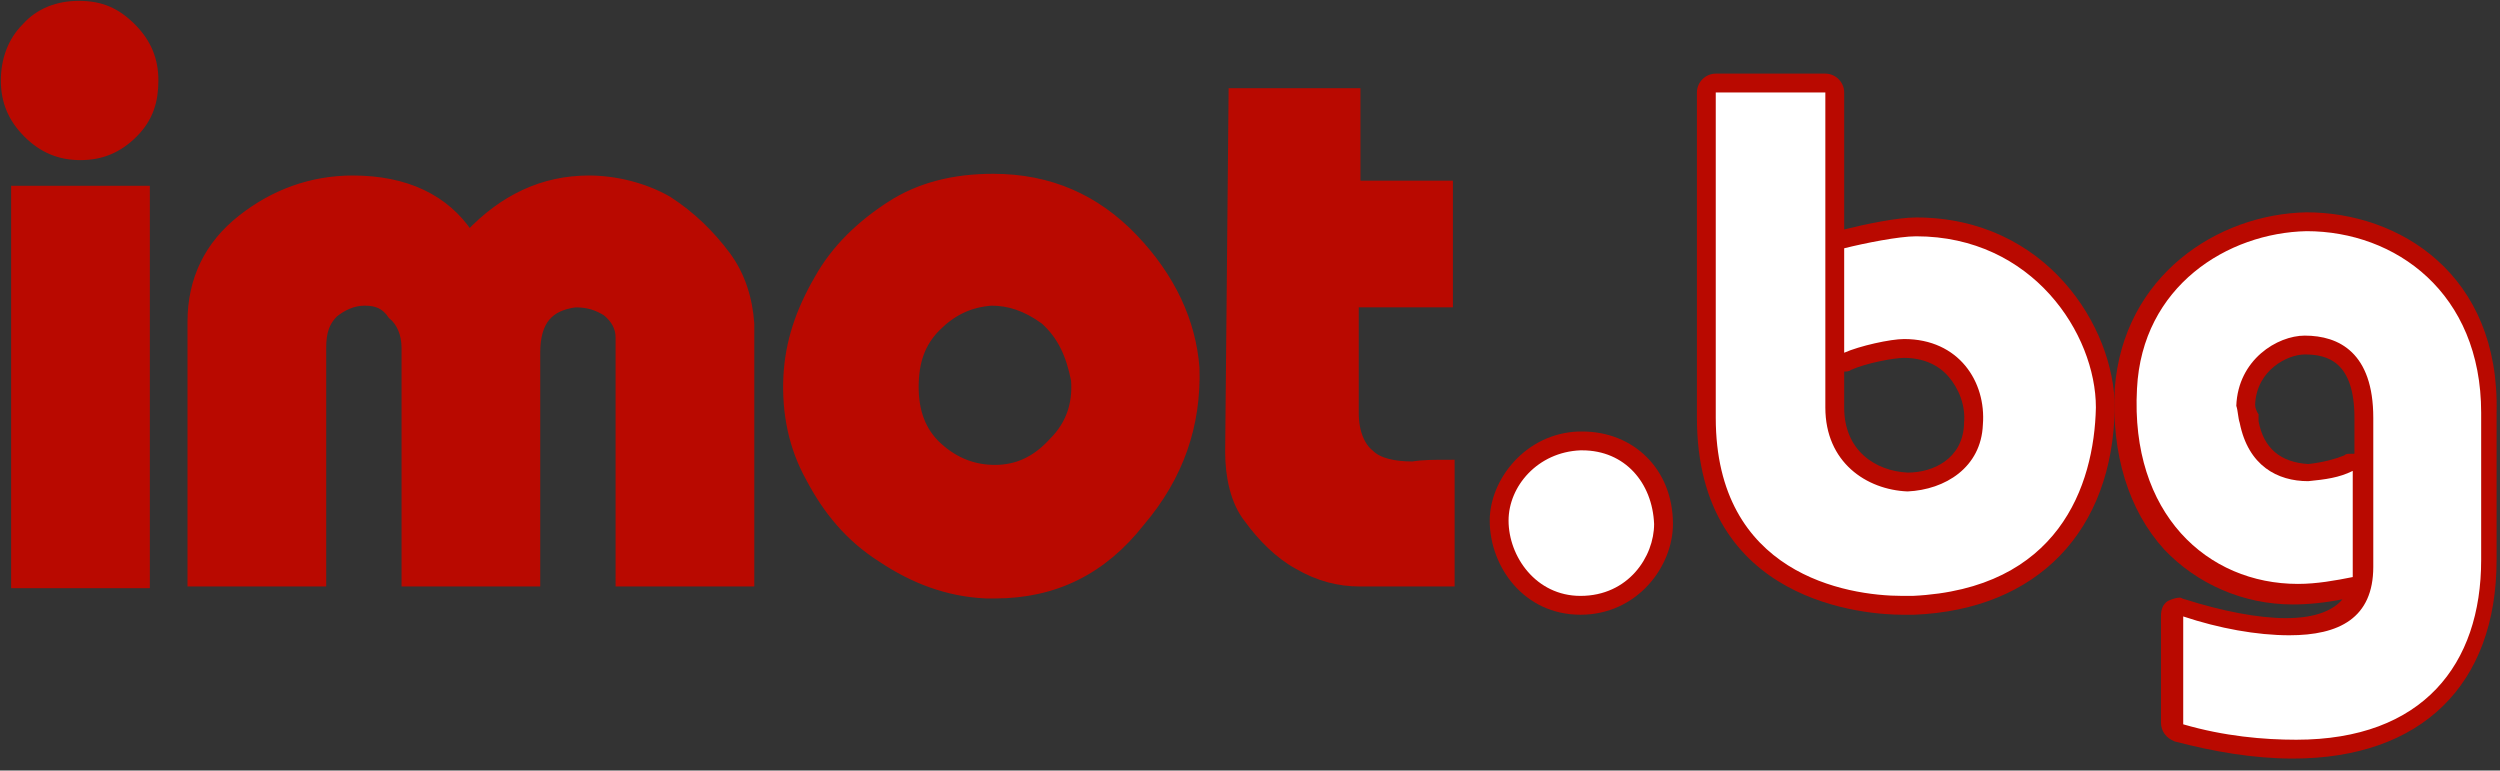 <?xml version="1.0" encoding="utf-8"?>
<!-- Generator: Adobe Illustrator 26.0.3, SVG Export Plug-In . SVG Version: 6.00 Build 0)  -->
<svg version="1.1" id="Layer_1" xmlns="http://www.w3.org/2000/svg" xmlns:xlink="http://www.w3.org/1999/xlink" x="0px" y="0px"
	 width="146px" height="45px" viewBox="0 0 146 45" style="enable-background:new 0 0 146 45;" xml:space="preserve">
<rect x="0" y="0" width="146" height="45" fill="#333333" stroke="none"/>
<style type="text/css">
	.st0{fill:#B90900;stroke:#B90900;stroke-width:0.5;stroke-miterlimit:10;}
	.st1{fill:#FFFFFF;}
	.st2{fill:#B90900;}
</style>
<path class="st0" d="M66.6,30.5c2.3-2.7,3.3-5.7,3.2-9c-0.2-2.7-1.4-5.3-3.6-7.6c-2.2-2.3-4.9-3.5-8.2-3.5c-2.3,0-4.3,0.5-6,1.6
	s-3.2,2.5-4.2,4.3C46.7,18.2,46.1,20,46,22c-0.1,2.1,0.3,4.1,1.3,5.9c1,1.9,2.3,3.5,4.2,4.7c1.8,1.2,3.8,2,6.1,2.1h0.5
	C61.6,34.7,64.4,33.3,66.6,30.5z M54.7,19.1c0.9-0.9,1.9-1.4,3.2-1.5c1,0,2,0.3,3.1,1.1c1,0.9,1.5,2,1.8,3.5
	c0.1,1.4-0.3,2.6-1.3,3.6c-1,1.1-2.1,1.6-3.4,1.6c-1.2,0-2.3-0.4-3.3-1.3s-1.4-2.1-1.4-3.5C53.4,21.1,53.8,20,54.7,19.1z"/>
<path class="st0" d="M71.8,26.4c0,1.4,0.3,2.9,1.1,3.9c0.8,1.1,1.8,2.1,2.9,2.7c1.2,0.7,2.4,1,3.6,1h5.3v-6.9c-1,0-1.6,0-2.2,0.1
	c-1.1,0-2-0.2-2.5-0.7c-0.5-0.4-0.9-1.2-0.9-2.4v-6.4h5.5v-6.9h-5.4V5.4H72L71.8,26.4L71.8,26.4z"/>
<path class="st0" d="M42.4,14.9c-0.9-1.2-2-2.3-3.4-3.2c-1.4-0.8-3.1-1.2-4.6-1.2c-2.7,0-5,1.1-7,3.2c-1.4-2.1-3.7-3.2-6.8-3.2
	c-2.4,0-4.6,0.8-6.5,2.3s-2.9,3.5-2.9,6V34h7.6V20.3c0-0.9,0.2-1.5,0.7-2c0.5-0.4,1.1-0.7,1.8-0.7s1.2,0.2,1.6,0.8
	c0.5,0.4,0.8,1.1,0.8,1.9V34h7.6V20.6c0-1.9,0.8-2.7,2.3-2.9c0.8,0,1.3,0.2,1.8,0.5c0.5,0.4,0.8,0.9,0.8,1.5V34h7.6V18.9
	C43.7,17.5,43.3,16.1,42.4,14.9z"/>
<path class="st0" d="M8.5,11.1H0.9v23h7.6V11.1z"/>
<g>
	<path class="st0" d="M4.6,0.3c-1.2,0-2.3,0.4-3.1,1.3C0.7,2.4,0.3,3.5,0.3,4.7s0.4,2.2,1.3,3.1s1.9,1.3,3.1,1.3s2.2-0.4,3.1-1.3
		S9,5.9,9,4.7S8.6,2.5,7.7,1.6S5.9,0.3,4.6,0.3z"/>
</g>
<g>
	<path class="st1" d="M92.4,35.4c-3,0-4.8-2.6-4.8-5c0-2.2,1.9-4.6,4.7-4.7h0.2c2.7,0,4.7,2,4.8,4.8C97.2,32.9,95.3,35.4,92.4,35.4z
		"/>
	<path class="st2" d="M92.4,26.3c2.5,0,4.1,1.9,4.2,4.3c0,1.9-1.5,4.2-4.3,4.2c-2.6,0-4.2-2.3-4.2-4.4c0-2,1.7-4,4.2-4.1
		C92.3,26.3,92.4,26.3,92.4,26.3 M92.4,25.2c-0.1,0-0.1,0-0.2,0C89.1,25.3,87,28,87,30.4c0,2.7,2,5.5,5.3,5.5s5.4-2.8,5.4-5.3
		C97.7,27.4,95.4,25.2,92.4,25.2L92.4,25.2z"/>
</g>
<g>
	<path class="st1" d="M111.1,35.4c-1.2,0-4.3-0.2-7-1.9c-3-1.9-4.5-4.9-4.5-9.1v-19c0-0.3,0.2-0.5,0.5-0.5h6.4
		c0.3,0,0.5,0.2,0.5,0.5v8.9c0.1-0.2,0.2-0.3,0.4-0.4c1.1-0.3,3.2-0.8,4.4-0.8c7.2,0,11.1,6.1,11.1,10.5
		c-0.1,3.3-1.3,11.1-11.2,11.6C111.6,35.4,111.4,35.4,111.1,35.4z M107.1,23.9c0,2.9,2.2,4.3,4.3,4.4c1.7-0.1,3.7-1,3.8-3.4
		c0.1-1.2-0.2-2.4-1-3.2c-0.7-0.8-1.8-1.3-3-1.3c-0.7,0-2.4,0.4-3.3,0.8c-0.1,0-0.1,0-0.2,0s-0.2,0-0.3-0.1
		c-0.1-0.1-0.2-0.2-0.2-0.3v3.1H107.1z"/>
	<path class="st2" d="M106.6,5.4v18.4c0,3.2,2.4,4.8,4.8,4.9c2.2-0.1,4.3-1.4,4.4-3.9c0.2-2.5-1.4-5-4.6-5c-0.8,0-2.6,0.4-3.5,0.8
		v-6.1c1.2-0.3,3.2-0.7,4.2-0.7c6.8,0,10.5,5.7,10.5,10c-0.1,4.6-2.2,10.6-10.7,11c-0.2,0-0.4,0-0.6,0c-3.3,0-10.9-1.3-10.9-10.4
		v-19L106.6,5.4 M106.6,4.3h-6.4c-0.6,0-1.1,0.5-1.1,1.1v19c0,10.9,10,11.5,12,11.5c0.3,0,0.5,0,0.7,0c7.2-0.3,11.6-4.9,11.7-12.1
		c0-4.7-4-11.1-11.6-11.1c-1.1,0-3,0.4-4.2,0.7v-8C107.7,4.8,107.2,4.3,106.6,4.3L106.6,4.3z M107.7,21.7c0.1,0,0.3,0,0.4-0.1
		c0.9-0.4,2.5-0.7,3.1-0.7c1.1,0,2,0.4,2.6,1.1s1,1.7,0.9,2.7c0,0,0,0,0,0.1c-0.1,2-1.8,2.8-3.3,2.8c-1.9-0.1-3.7-1.3-3.7-3.8V21.7
		L107.7,21.7z"/>
</g>
<g>
	<path class="st1" d="M134,43.7c-2.2,0-4.6-0.3-6.8-0.9c-0.2-0.1-0.4-0.3-0.4-0.5V36c0-0.2,0.1-0.3,0.2-0.4c0.1-0.1,0.2-0.1,0.3-0.1
		c0.1,0,0.1,0,0.2,0c2.2,0.7,4.4,1.1,6,1.1c3.9,0,4.4-2,4.4-3.5v-8.7c0-2.8-1.2-4.2-3.5-4.2c-1.4,0-3.3,1.2-3.4,3.5
		c0,0.2,0.1,0.3,0.1,0.5s0,0.3,0.1,0.4c0.4,1.9,1.5,2.9,3.5,3c0.9-0.1,1.7-0.3,2.3-0.5c0.1,0,0.1,0,0.2,0c0.1,0,0.2,0,0.3,0.1
		c0.2,0.1,0.3,0.3,0.3,0.5v6.2c0,0.3-0.2,0.5-0.4,0.5c-1.2,0.3-2.3,0.4-3.4,0.4c-2.8,0-5.3-1.1-7.1-3c-2.1-2.2-3-5.3-2.8-9
		c0.4-6.3,5.7-9.7,10.6-9.8c5.2,0,10.7,3.5,10.7,11.1v8.6C145.4,39.7,141.3,43.7,134,43.7z"/>
	<path class="st2" d="M134.7,13.5c5.2,0,10.2,3.6,10.2,10.6v8.6c0,6.1-3.4,10.5-10.8,10.5c-1.9,0-4.2-0.2-6.6-0.9V36
		c2.1,0.7,4.3,1.1,6.2,1.1c2.9,0,4.9-1,4.9-4v-8.7c0-3.8-2-4.8-4-4.8c-1.6,0-3.9,1.4-4,4.1c0.1,0.3,0.1,0.7,0.2,1
		c0.5,2.5,2.2,3.4,4,3.4c1-0.1,1.8-0.2,2.6-0.6v6.2c-1,0.2-2.1,0.4-3.2,0.4c-5.3,0-9.8-4.1-9.4-11.4
		C125.1,16.7,130.1,13.6,134.7,13.5 M134.7,12.4L134.7,12.4c-5.2,0.1-10.7,3.7-11.2,10.3c-0.2,3.8,0.8,7.1,2.9,9.4
		c1.9,2,4.6,3.2,7.5,3.2c0.9,0,1.9-0.1,2.9-0.3c-0.5,0.6-1.5,1.1-3.3,1.1c-1.6,0-3.7-0.4-5.9-1.1c-0.1,0-0.2-0.1-0.3-0.1
		c-0.2,0-0.5,0.1-0.7,0.2c-0.3,0.2-0.4,0.5-0.4,0.9v6.2c0,0.5,0.3,0.9,0.8,1.1c2.3,0.6,4.6,1,6.9,1c7.5,0,11.9-4.3,11.9-11.6v-8.6
		C146,16,140.1,12.4,134.7,12.4L134.7,12.4z M131.7,23.6c0.1-2,1.9-2.9,2.9-2.9c1.3,0,2.9,0.4,2.9,3.7v2.1c-0.1,0-0.1,0-0.2,0
		c-0.2,0-0.3,0-0.4,0.1c-0.5,0.2-1.2,0.4-2.1,0.5c-1.6-0.1-2.6-0.9-2.9-2.5v-0.1c0-0.1,0-0.2,0-0.3
		C131.7,23.9,131.7,23.7,131.7,23.6L131.7,23.6z"/>
</g>
</svg>
